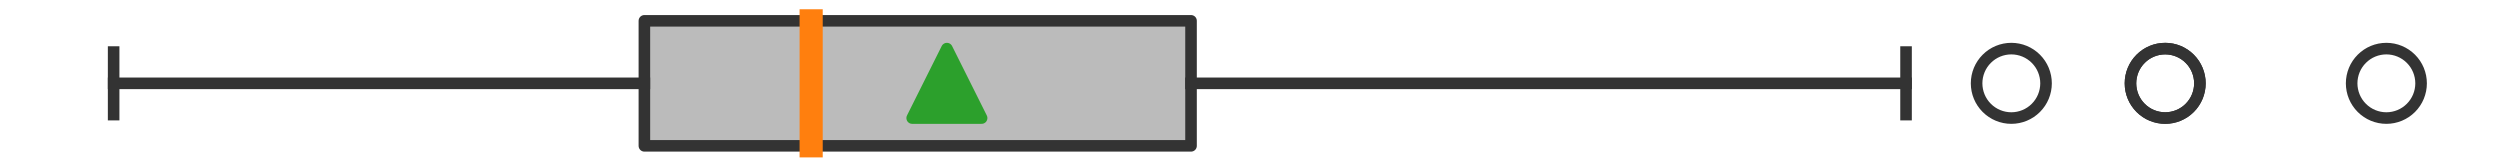 <?xml version="1.0" encoding="utf-8" standalone="no"?>
<!DOCTYPE svg PUBLIC "-//W3C//DTD SVG 1.1//EN"
  "http://www.w3.org/Graphics/SVG/1.1/DTD/svg11.dtd">
<svg xmlns:xlink="http://www.w3.org/1999/xlink" width="216pt" height="14.4pt" viewBox="0 0 216 14.4" xmlns="http://www.w3.org/2000/svg" version="1.1">
 <defs>
  <style type="text/css">*{stroke-linejoin: round; stroke-linecap: butt}</style>
 </defs>
 <g id="figure_1">
  <g id="patch_1">
   <path d="M 0 14.4 
L 216 14.4 
L 216 0 
L 0 0 
z
" style="fill: #ffffff"/>
  </g>
  <g id="axes_1">
   <g id="patch_2">
    <path d="M 55.675 12.6 
L 55.675 1.8 
L 102.905 1.8 
L 102.905 12.6 
L 55.675 12.6 
z
" clip-path="url(#p9b5c600258)" style="fill: #bbbbbb; stroke: #333333; stroke-linejoin: miter"/>
   </g>
   <g id="line2d_1">
    <path d="M 55.675 7.2 
L 9.818 7.2 
" clip-path="url(#p9b5c600258)" style="fill: none; stroke: #333333; stroke-linecap: square"/>
   </g>
   <g id="line2d_2">
    <path d="M 102.905 7.2 
L 164.682 7.2 
" clip-path="url(#p9b5c600258)" style="fill: none; stroke: #333333; stroke-linecap: square"/>
   </g>
   <g id="line2d_3">
    <path d="M 9.818 9.9 
L 9.818 4.5 
" clip-path="url(#p9b5c600258)" style="fill: none; stroke: #333333; stroke-linecap: square"/>
   </g>
   <g id="line2d_4">
    <path d="M 164.682 9.9 
L 164.682 4.5 
" clip-path="url(#p9b5c600258)" style="fill: none; stroke: #333333; stroke-linecap: square"/>
   </g>
   <g id="line2d_5">
    <defs>
     <path id="m6bacdc818f" d="M 0 3 
C 0.796 3 1.559 2.684 2.121 2.121 
C 2.684 1.559 3 0.796 3 0 
C 3 -0.796 2.684 -1.559 2.121 -2.121 
C 1.559 -2.684 0.796 -3 0 -3 
C -0.796 -3 -1.559 -2.684 -2.121 -2.121 
C -2.684 -1.559 -3 -0.796 -3 0 
C -3 0.796 -2.684 1.559 -2.121 2.121 
C -1.559 2.684 -0.796 3 0 3 
z
" style="stroke: #333333"/>
    </defs>
    <g clip-path="url(#p9b5c600258)">
     <use xlink:href="#m6bacdc818f" x="206.182" y="7.2" style="fill-opacity: 0; stroke: #333333"/>
     <use xlink:href="#m6bacdc818f" x="187.072" y="7.2" style="fill-opacity: 0; stroke: #333333"/>
     <use xlink:href="#m6bacdc818f" x="187.072" y="7.2" style="fill-opacity: 0; stroke: #333333"/>
     <use xlink:href="#m6bacdc818f" x="173.778" y="7.2" style="fill-opacity: 0; stroke: #333333"/>
    </g>
   </g>
   <g id="line2d_6">
    <path d="M 70.084 12.6 
L 70.084 1.8 
" clip-path="url(#p9b5c600258)" style="fill: none; stroke: #ff7f0e; stroke-width: 2; stroke-linecap: square"/>
   </g>
   <g id="line2d_7">
    <defs>
     <path id="m9d6e9d219c" d="M 0 -3 
L -3 3 
L 3 3 
z
" style="stroke: #2ca02c; stroke-linejoin: miter"/>
    </defs>
    <g clip-path="url(#p9b5c600258)">
     <use xlink:href="#m9d6e9d219c" x="81.812" y="7.2" style="fill: #2ca02c; stroke: #2ca02c; stroke-linejoin: miter"/>
    </g>
   </g>
  </g>
 </g>
 <defs>
  <clipPath id="p9b5c600258">
   <rect x="0" y="-28.8" width="216" height="72"/>
  </clipPath>
 </defs>
</svg>
